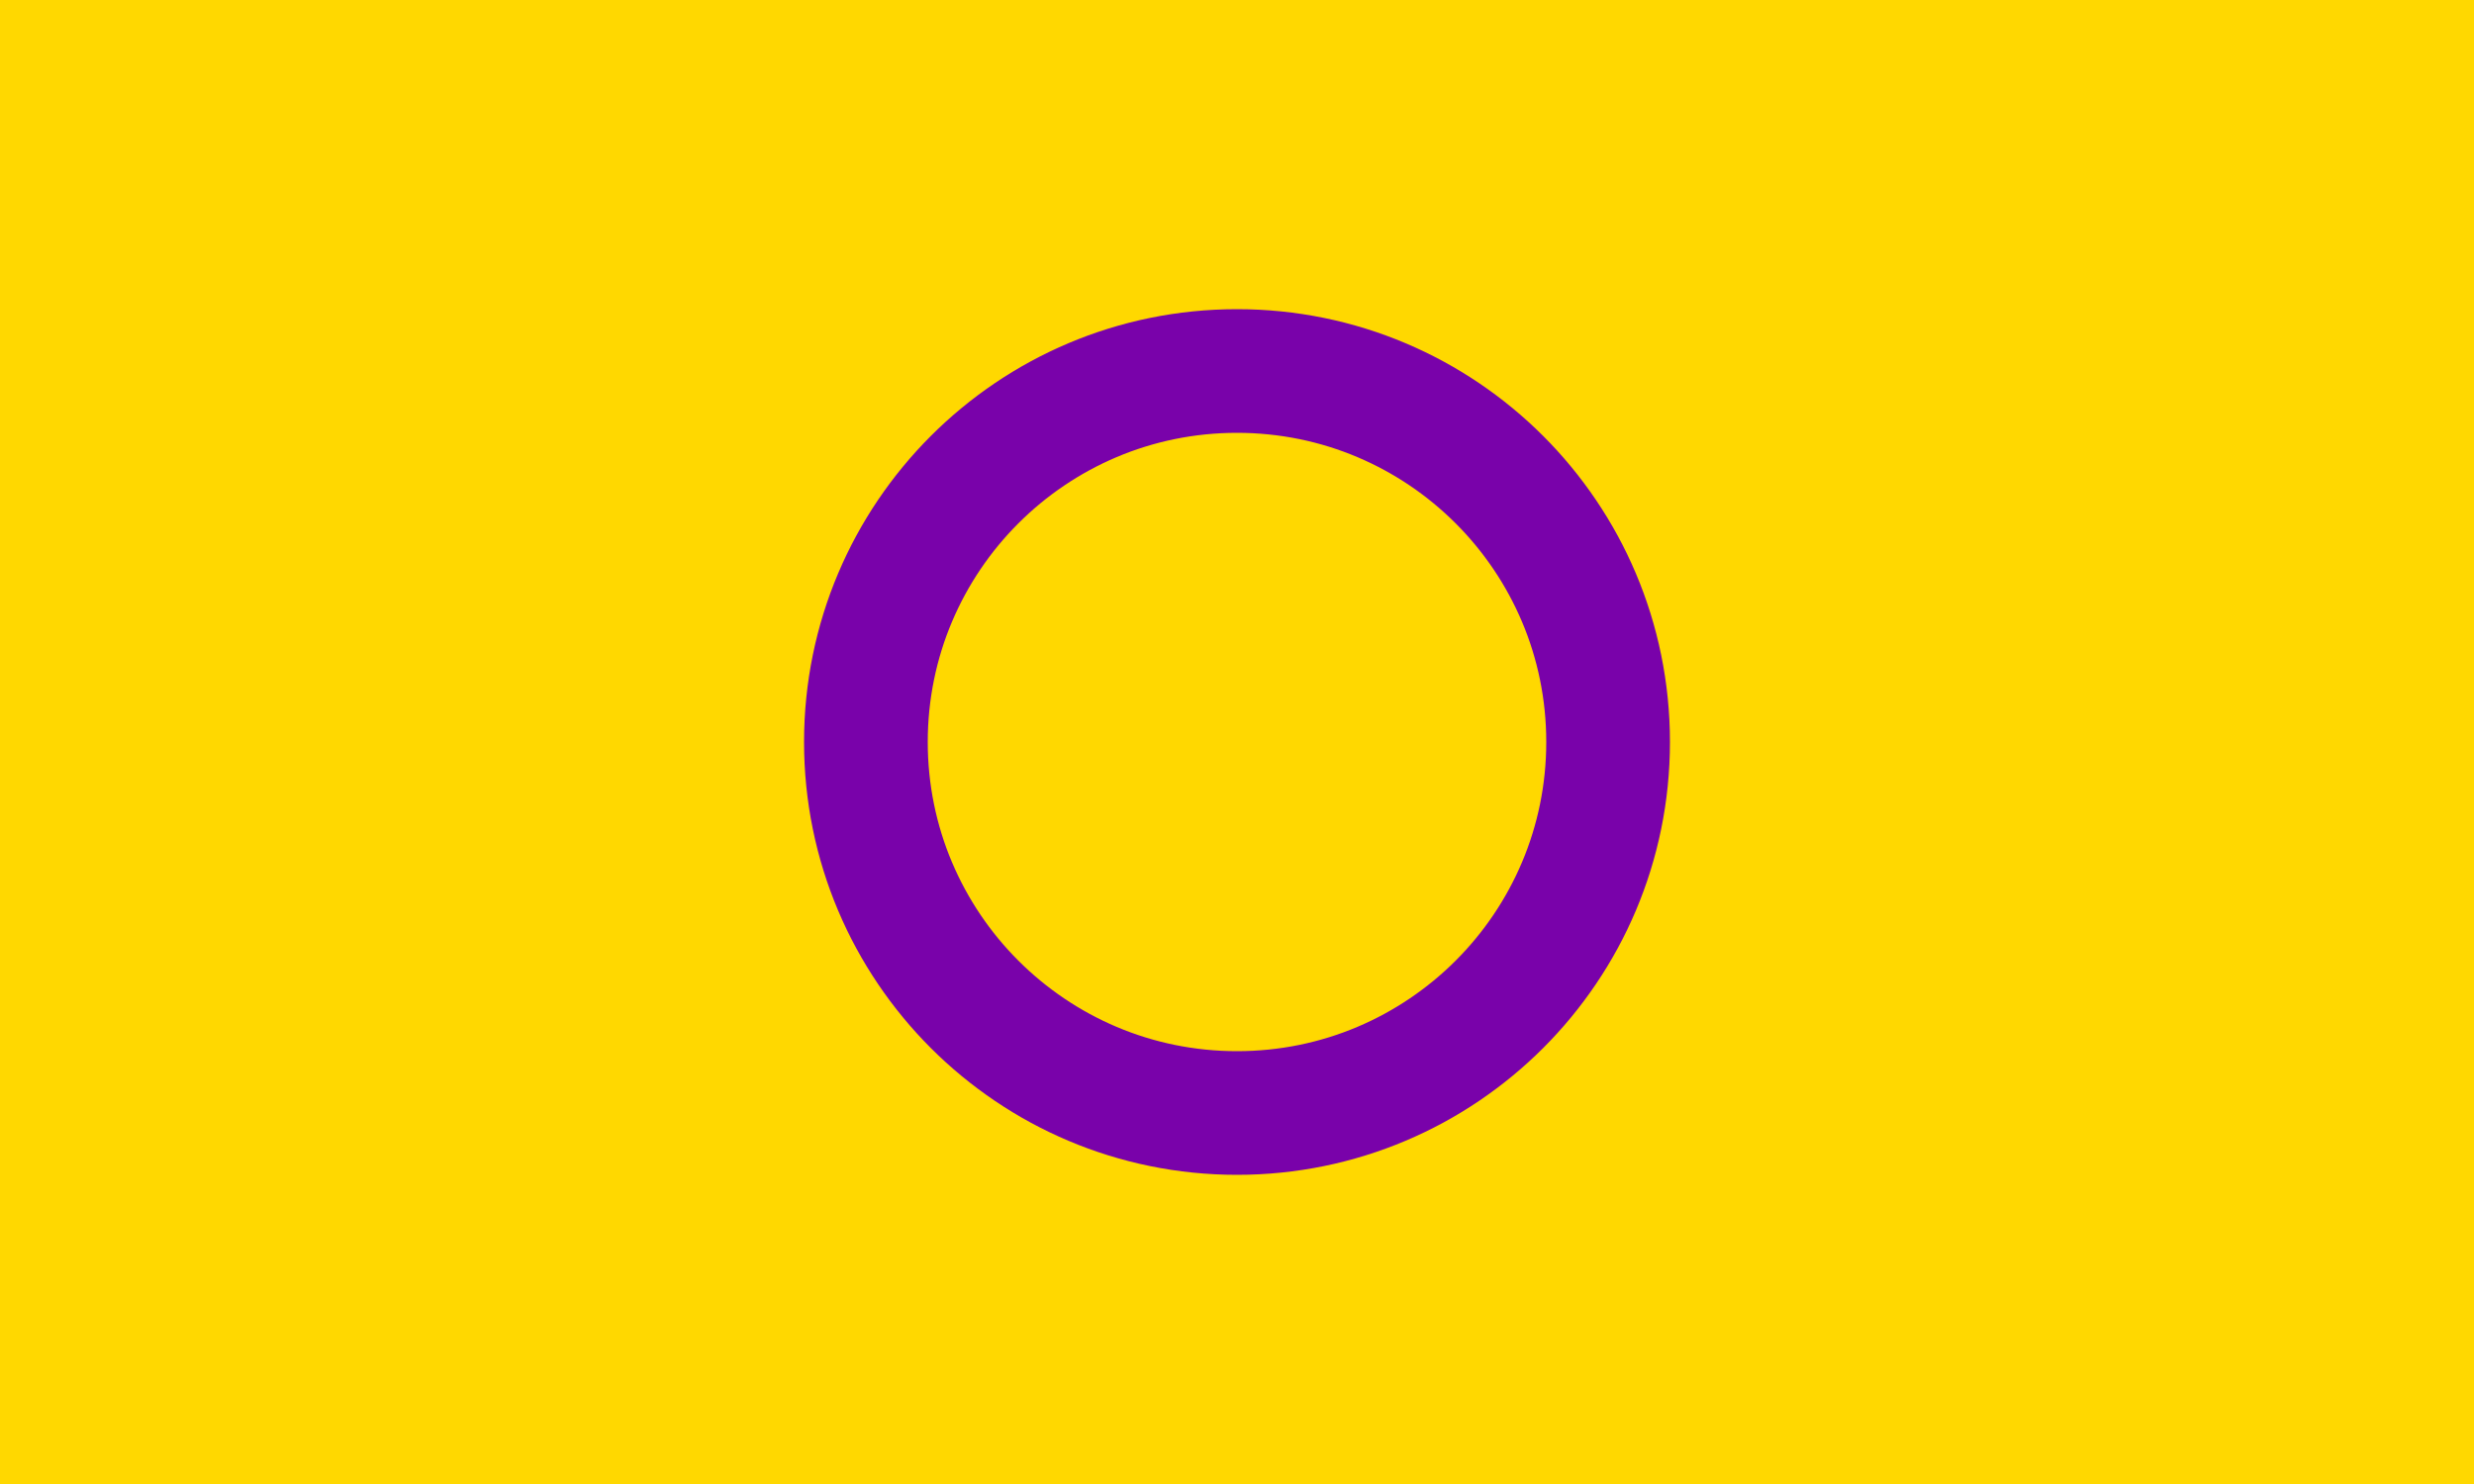 <svg viewBox="0 0 2000 1200" xmlns="http://www.w3.org/2000/svg">
<path d="M0 0L2000 0L2000 1200L0 1200L0 0Z" fill="#ffd800" fill-rule="evenodd"/>
<path d="M700 600C700 434.315 834.315 300 1000 300C1165.69 300 1300 434.315 1300 600C1300 765.685 1165.69 900 1000 900C834.315 900 700 765.685 700 600Z" fill="none" fill-rule="evenodd" stroke="#7902aa" stroke-linecap="butt" stroke-linejoin="miter" stroke-width="100"/>
</svg>
